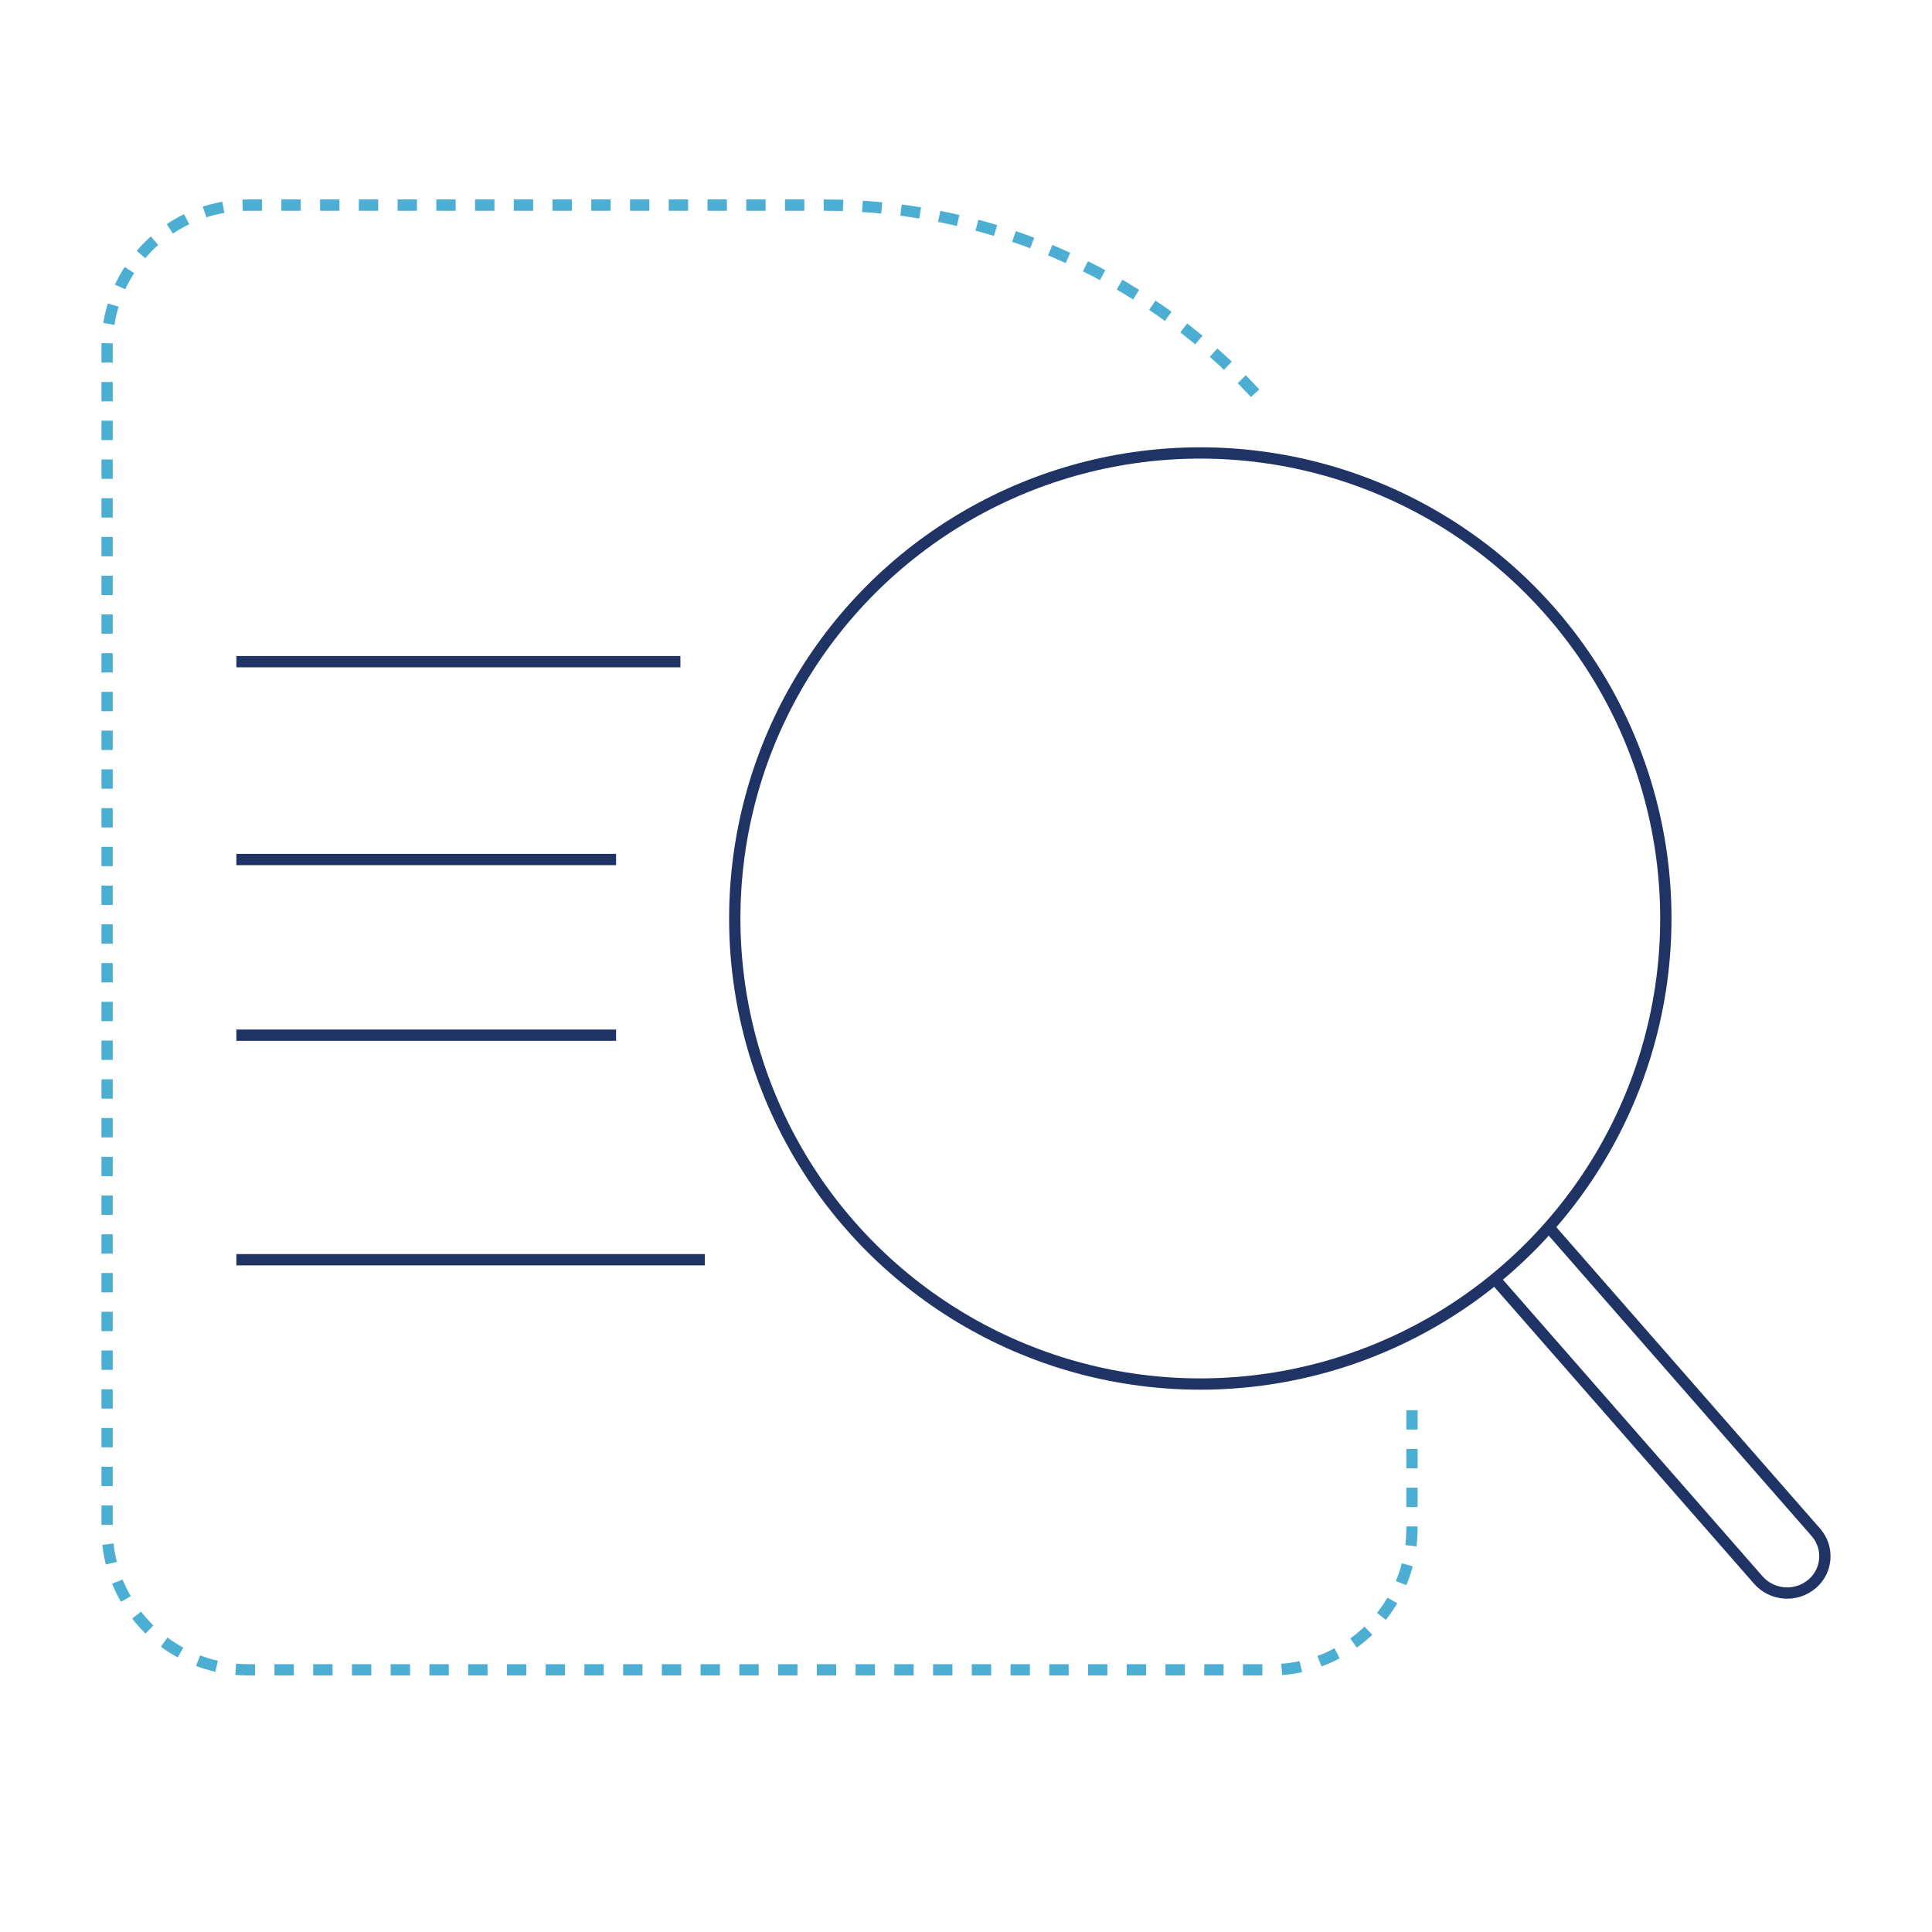<?xml version="1.0" encoding="UTF-8"?>
<svg xmlns="http://www.w3.org/2000/svg" id="Layer_1" version="1.2" viewBox="0 0 1196.872 1196.872">
  <path d="M874.711,873.63v73.418c0,48.276-39.136,87.412-87.412,87.412H153.763c-48.276,0-87.412-39.136-87.412-87.412V214.472c0-48.276,39.136-87.412,87.412-87.412h356.765c108.495,0,205.909,47.443,272.627,122.716" fill="none" stroke="#4daed4" stroke-dasharray="12" stroke-miterlimit="10" stroke-width="7"></path>
  <circle cx="743.587" cy="569.01" r="288.399" fill="none" stroke="#1f3465" stroke-miterlimit="10" stroke-width="7"></circle>
  <path d="M959.613,760.366l165.46,189.074c8.096,9.39,7.047,23.566-2.343,31.662h0c-9.981,8.606-25.049,7.491-33.655-2.49l-164.538-188.005" fill="none" stroke="#1f3465" stroke-miterlimit="10" stroke-width="7"></path>
  <line x1="146.44" y1="409.906" x2="421.506" y2="409.906" fill="none" stroke="#1f3465" stroke-miterlimit="10" stroke-width="7"></line>
  <line x1="146.44" y1="532.474" x2="381.656" y2="532.474" fill="none" stroke="#1f3465" stroke-miterlimit="10" stroke-width="7"></line>
  <line x1="146.44" y1="641.301" x2="381.656" y2="641.301" fill="none" stroke="#1f3465" stroke-miterlimit="10" stroke-width="7"></line>
  <line x1="146.44" y1="780.404" x2="436.622" y2="780.404" fill="none" stroke="#1f3465" stroke-miterlimit="10" stroke-width="7"></line>
</svg>
